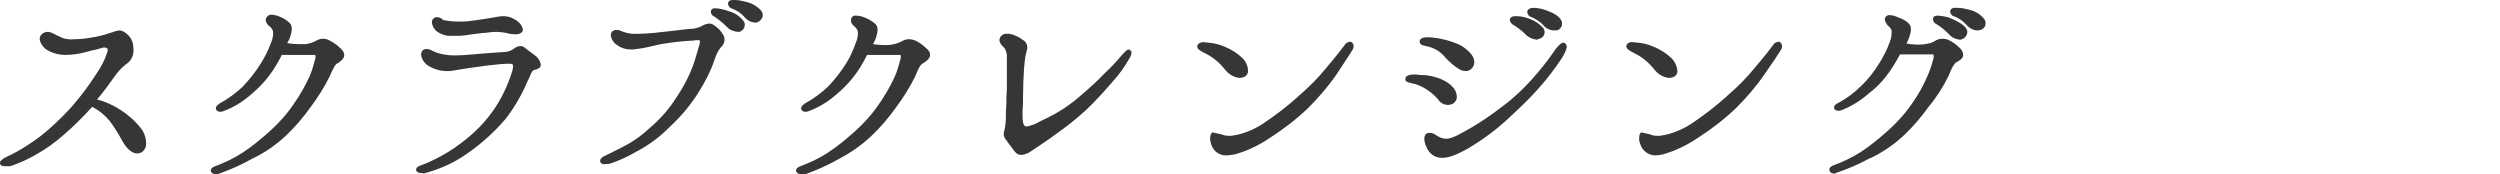 <?xml version="1.0" encoding="utf-8"?>
<!-- Generator: Adobe Illustrator 24.3.0, SVG Export Plug-In . SVG Version: 6.00 Build 0)  -->
<svg version="1.1" id="レイヤー_1" xmlns="http://www.w3.org/2000/svg" xmlns:xlink="http://www.w3.org/1999/xlink" x="0px"
	 y="0px" viewBox="0 0 510 35.5" style="enable-background:new 0 0 510 35.5;" xml:space="preserve">
<style type="text/css">
	.st0{fill:#363636;}
</style>
<g id="レイヤー_2_1_">
	<g id="レイヤー_1-2">
		<path class="st0" d="M0.9,33.9c-0.7,0-0.9-0.4-0.9-0.5c-0.2-0.5,0.6-1,1.1-1.3c1.6-0.7,3.2-1.6,4.7-2.6c1.7-1.1,3.3-2.3,4.8-3.7
			c1.6-1.5,3.2-3,4.6-4.7c1.6-1.9,3.1-3.9,4.5-6.1c0.9-1.3,1.7-2.8,2.2-4.4c0.1-0.2,0.1-0.5,0-0.7c-0.1-0.1-0.3-0.2-0.5-0.2
			s-0.5,0-0.7,0.1c-0.7,0.2-1.3,0.4-2,0.5l-1.1,0.3c-1.4,0.4-2.8,0.6-4.3,0.6l0,0c-1.4,0-2.8-0.4-4-1.2C8.7,9.5,8.2,8.8,8.1,8
			c0-0.4,0.1-0.7,0.4-1c0.3-0.3,0.8-0.5,1.2-0.5s0.7,0.1,1.1,0.3c0.7,0.4,1.4,0.7,2.1,1C13.7,8,14.4,8.1,15.1,8
			c1.1,0,2.2-0.1,3.3-0.3c1.4-0.2,2.7-0.5,4.1-1l0.4-0.1c0.4-0.2,0.9-0.3,1.4-0.4c0.3,0,0.7,0.1,1,0.3c1.2,0.7,1.9,1.9,1.9,3.2
			c0.2,1.3-0.3,2.7-1.5,3.4c-0.9,0.7-1.7,1.6-2.4,2.6c-0.9,1.3-2,2.8-3.5,4.6c1.6,0.4,3.2,1.1,4.6,2c1.6,1,3.1,2.3,4.3,3.8
			c0.8,1,1.2,2.3,1.1,3.6c-0.1,0.5-0.4,1-0.8,1.3c-0.3,0.2-0.7,0.3-1,0.3c-1.5,0-2.6-1.8-2.9-2.3l-0.4-0.7c-0.7-1.3-1.5-2.5-2.3-3.6
			c-1-1.2-2.2-2.2-3.6-2.9c-1.8,2-3.7,3.9-5.8,5.7c-1.7,1.5-3.6,2.9-5.6,4c-1.7,1-3.5,1.8-5.3,2.4C1.6,33.9,1.3,33.9,0.9,33.9z"/>
		<path class="st0" d="M43.9,35.5c-0.4,0-0.8-0.2-0.9-0.6c-0.1-0.6,0.6-0.9,0.9-1c1.9-0.7,3.8-1.6,5.5-2.7c2-1.3,3.8-2.8,5.6-4.4
			c1.9-1.7,3.6-3.6,5-5.7c1.2-1.7,2.2-3.5,3.1-5.4c0.5-1.1,0.8-2.2,1.1-3.3c0-0.1,0.1-0.2,0.1-0.4c0.1-0.3,0.1-0.5,0-0.8
			c-0.3,0-0.5,0-0.8,0h-4c-0.6,0-1.4,0-2,0c-0.4,0.8-0.9,1.7-1.4,2.5c-1.3,2.1-2.9,3.9-4.8,5.5c-1.7,1.5-3.6,2.7-5.8,3.5
			c-0.2,0.1-0.4,0.1-0.6,0.1c-0.3,0-0.6-0.1-0.8-0.4c-0.3-0.7,0.5-1.1,0.7-1.3c1.7-0.9,3.3-2.1,4.7-3.4c1.4-1.5,2.7-3.1,3.8-4.9
			c0.8-1.3,1.5-2.7,2-4.1c0.3-0.7,0.5-1.5,0.4-2.3c-0.1-0.4-0.4-0.8-0.8-1.1c-0.4-0.3-0.6-0.7-0.7-1.2c0-0.2,0.1-0.5,0.2-0.6
			C54.7,3.1,55,3,55.3,3c0.5,0,1,0.1,1.5,0.3c0.9,0.3,1.7,0.8,2.3,1.4c0.7,0.7,0.4,1.8,0.1,2.8c-0.1,0.3-0.2,0.6-0.4,0.9
			c-0.1,0.1-0.1,0.2-0.2,0.4l0.7,0.1c0.4,0,0.9,0.1,1.5,0.1s1.1,0,1.6,0c0.8-0.1,1.6-0.4,2.3-0.8c0.4-0.2,0.8-0.3,1.2-0.3
			c0.5,0,0.9,0.1,1.4,0.4c0.8,0.4,1.5,0.9,2.1,1.5c0.8,0.7,0.9,1.3,0.8,1.7s-0.5,0.9-1.3,1.4C68.4,13,68,14,67.5,15l-0.2,0.5
			c-1.1,2.2-2.4,4.3-3.9,6.3c-1.5,2.1-3.1,4-5,5.8c-2,1.9-4.3,3.5-6.8,4.7c-2.3,1.3-4.6,2.3-7.1,3.2C44.3,35.5,44.1,35.5,43.9,35.5z
			"/>
		<path class="st0" d="M85.8,35.3c-0.4,0-0.7-0.2-0.9-0.5c-0.1-0.5,0.2-0.8,1-1.1c0.9-0.3,1.8-0.7,2.6-1.1c2.1-1,4-2.2,5.8-3.6
			c2.4-1.8,4.5-3.9,6.2-6.3c1.8-2.5,3.1-5.3,4-8.2c0.2-0.8,0.2-1.1,0.1-1.3s-0.3-0.2-0.7-0.2h-0.2c-1.1,0-2.8,0.2-4.6,0.4
			c-0.8,0.1-1.8,0.3-2.9,0.4c-1.3,0.2-2.6,0.4-3.8,0.6c-0.4,0.1-0.8,0.1-1.2,0.1c-1.4,0-2.8-0.4-4-1.2c-0.7-0.5-1.2-1.3-1.3-2.1
			c0-0.3,0.1-0.7,0.3-0.9c0.2-0.2,0.5-0.3,0.8-0.3c0.4,0,0.8,0.1,1.1,0.3c0.1,0.1,0.3,0.1,0.4,0.2c0.9,0.4,1.8,0.6,2.7,0.7
			c0.5,0.1,1.1,0.1,1.6,0.1c1.2,0,2.4-0.1,3.6-0.2c0.9-0.1,2.4-0.2,3.7-0.3l2.8-0.2c0.8,0,1.5-0.3,2.1-0.8c0.3-0.2,0.7-0.4,1.2-0.4
			c0.3,0,0.5,0.1,0.7,0.2c0.4,0.3,1.1,0.9,2.1,1.6s1.4,1.7,1.3,2.2s-0.6,0.7-1.4,0.9c-0.3,0.1-0.5,0.5-0.9,1.5l-0.3,0.6
			c-1.2,2.8-2.7,5.5-4.6,7.9c-2.3,2.7-5,5.1-7.9,7.1c-2.7,1.9-5.7,3.2-8.8,4C86.2,35.3,86,35.3,85.8,35.3z M92.2,7.3
			c-1,0.1-2-0.2-2.8-0.7c-0.7-0.4-1.2-1.2-1.3-2c0-0.3,0.1-0.6,0.3-0.8c0.2-0.2,0.4-0.3,0.7-0.3c0.3,0,0.7,0.1,1,0.3
			C90.2,4,90.3,4,90.5,4.1c1,0.2,2,0.3,3,0.3c0.7,0,1.5,0,2.2-0.1c1.8-0.2,3.5-0.5,4.8-0.7l0.5-0.1c0.6-0.1,1.1-0.2,1.7-0.2
			c0.8,0,1.5,0.2,2.2,0.6c0.8,0.4,1.4,1,1.7,1.8c0.1,0.3,0.1,0.6-0.1,0.8c-0.3,0.4-0.8,0.5-1.3,0.5c-0.7,0-1.3-0.1-2-0.3
			c-0.6-0.1-1.3-0.2-1.9-0.2c-0.8,0-1.5,0.1-2.3,0.2c-0.7,0-1.7,0.2-2.7,0.3c-0.8,0.1-1.7,0.3-2.6,0.3C93.2,7.3,92.7,7.3,92.2,7.3z"
			/>
		<path class="st0" d="M123.3,33.5c-0.3,0-0.7-0.1-0.8-0.4c-0.1-0.2-0.1-0.4,0-0.6c0.2-0.3,0.5-0.6,0.9-0.7c0.2-0.1,0.5-0.3,1-0.5
			l1.6-0.8c2.3-1.1,4.4-2.4,6.2-4.1c2.3-1.9,4.3-4.1,5.9-6.7c1.3-1.9,2.4-4,3.2-6.1c0.5-1.3,0.8-2.6,1.1-3.5l0.2-0.7
			c0.1-0.3,0.3-1,0.1-1.2l0,0c-0.1,0-0.2,0-0.4,0c-0.3,0-0.6,0-1,0.1l-0.3,0c-1.8,0.1-3.7,0.3-5.5,0.6c-0.8,0.1-1.6,0.3-2.4,0.5
			c-1.2,0.3-2.3,0.5-3.3,0.6c-0.4,0.1-0.8,0.1-1.1,0.1c-1,0-2-0.3-2.8-0.9c-0.7-0.4-1.2-1.2-1.3-2c0-0.3,0.1-0.6,0.3-0.8
			c0.2-0.2,0.6-0.3,0.9-0.3c0.4,0,0.7,0.1,1.1,0.3c0.8,0.3,1.6,0.5,2.5,0.5c0.3,0,0.6,0,0.9,0c0.9,0,1.9-0.1,3.3-0.2l0.8-0.1
			c2.2-0.2,5-0.6,6.3-0.7c0.9,0,1.7-0.2,2.5-0.6c0.4-0.3,0.9-0.4,1.4-0.5c0.4,0,0.7,0.1,1,0.3c0.8,0.5,1.5,1.2,2,2.1
			c0.4,0.8,0.2,1.8-0.5,2.4c-0.6,0.7-1,1.6-1.3,2.5c-0.8,2.4-2,4.7-3.4,6.9c-1.7,2.7-3.8,5.1-6.1,7.2c-1.9,1.9-4.1,3.5-6.6,4.8
			c-1.7,1-3.5,1.8-5.3,2.4C124.1,33.4,123.7,33.5,123.3,33.5z M150.5,6.5c-0.9-0.1-1.7-0.4-2.3-1.1c-0.8-0.8-1.7-1.5-2.6-2.1
			c-0.5-0.2-0.7-0.8-0.5-1.3l0,0c0.2-0.2,0.5-0.4,0.8-0.3c0.1,0,0.2,0,0.3,0l0,0c0.9,0.1,1.7,0.3,2.5,0.6c1.2,0.3,2.2,1,3,2
			c0.3,0.4,0.3,0.9,0.1,1.4c-0.2,0.4-0.6,0.7-1,0.8C150.8,6.5,150.7,6.5,150.5,6.5L150.5,6.5z M154.1,4.6c-0.8,0-1.6-0.4-2.2-1.1
			c-0.7-0.8-1.6-1.4-2.7-1.8c-0.3-0.1-0.5-0.4-0.6-0.6s-0.1-0.5,0-0.7c0.2-0.3,0.5-0.4,0.8-0.4h0.5c0.8,0,1.6,0.2,2.4,0.4
			c1.2,0.3,2.2,0.9,3,1.8c0.3,0.4,0.4,0.9,0.2,1.4c-0.2,0.4-0.5,0.7-0.9,0.9C154.4,4.6,154.3,4.6,154.1,4.6L154.1,4.6z"/>
		<path class="st0" d="M163.3,35.5c-0.4,0-0.8-0.2-0.9-0.6c-0.1-0.6,0.6-0.9,0.9-1c1.9-0.7,3.8-1.6,5.5-2.7c2-1.3,3.8-2.8,5.6-4.4
			c1.9-1.7,3.6-3.6,5-5.7c1.2-1.7,2.2-3.5,3.1-5.4c0.5-1.1,0.8-2.2,1.1-3.3c0-0.1,0.1-0.2,0.1-0.4c0.1-0.3,0.1-0.5,0-0.8
			c-0.3,0-0.5,0-0.8,0h-4c-0.6,0-1.4,0-2,0c-0.4,0.8-0.9,1.7-1.4,2.5c-1.3,2.1-2.9,3.9-4.8,5.5c-1.7,1.5-3.6,2.7-5.8,3.5
			c-0.2,0.1-0.4,0.1-0.6,0.1c-0.3,0-0.6-0.1-0.8-0.4c-0.3-0.7,0.5-1.1,0.7-1.3c1.7-0.9,3.3-2.1,4.7-3.4c1.4-1.5,2.7-3.1,3.8-4.9
			c0.8-1.3,1.4-2.7,1.9-4.1c0.3-0.7,0.5-1.5,0.4-2.3c-0.1-0.4-0.4-0.8-0.8-1.1c-0.4-0.3-0.6-0.7-0.6-1.2c0-0.2,0.1-0.5,0.2-0.6
			c0.2-0.2,0.5-0.4,0.9-0.3c0.5,0,1,0.1,1.5,0.3c0.9,0.3,1.7,0.8,2.4,1.4c0.7,0.7,0.4,1.8,0.1,2.8c-0.1,0.3-0.2,0.6-0.4,0.9
			c0,0.1-0.1,0.2-0.2,0.4l0.7,0.1c0.4,0,0.9,0.1,1.5,0.1s1.1,0,1.6-0.1c0.8-0.1,1.6-0.4,2.3-0.8c0.4-0.2,0.8-0.3,1.2-0.3
			c0.5,0,0.9,0.1,1.4,0.3c0.8,0.4,1.5,0.9,2.1,1.5c0.9,0.7,0.9,1.3,0.8,1.7s-0.5,0.9-1.4,1.4c-0.6,0.3-1,1.3-1.4,2.2l-0.2,0.5
			c-1.1,2.2-2.4,4.3-3.9,6.3c-1.5,2.1-3.1,4-5,5.8c-2,1.9-4.3,3.5-6.8,4.8c-2.3,1.3-4.6,2.3-7.1,3.2
			C163.7,35.5,163.5,35.5,163.3,35.5z"/>
		<path class="st0" d="M208.3,31.6c-0.5,0-0.9-0.2-1.2-0.6c-0.3-0.3-0.6-0.8-1-1.3s-0.6-0.8-0.8-1.1c-0.5-0.5-0.7-1.3-0.4-2
			c0.2-0.9,0.3-1.8,0.3-2.6c0-0.8,0-1.7,0.1-2.9c0-0.9,0-1.8,0.1-2.9v-5.8V12c0.1-0.8-0.1-1.6-0.5-2.2c-0.6-0.6-1.3-1.3-0.9-2.1
			c0.3-0.6,0.9-0.9,1.5-0.8c0.2,0,0.3,0,0.5,0c0.9,0.2,1.8,0.6,2.6,1.2c0.9,0.5,1.2,1.5,0.8,2.4c-0.3,1.2-0.4,2.3-0.5,3.5
			c-0.1,1.7-0.2,3.7-0.2,5.5c0,1.1,0,2.1-0.1,2.9v0.3c0,0.9-0.1,2.7,0.5,3c0.1,0.1,0.3,0.1,0.4,0.1c0.9-0.2,1.8-0.5,2.6-1l0.8-0.4
			c2.6-1.2,5-2.7,7.2-4.6c1.9-1.6,3.7-3.2,5.4-5c1.2-1.1,2.3-2.3,3.4-3.6c0.3-0.3,0.9-1.1,1.4-1.1h0.1l0.1,0.1
			c0.1,0.1,0.2,0.2,0.3,0.3c0.1,0.3,0,0.8-0.5,1.6c-0.9,1.5-1.9,3-3.1,4.3c-1.8,2.1-3.7,4.2-5.7,6.1c-2,1.8-4.1,3.5-6.3,5l-0.8,0.6
			c-2.3,1.6-3.4,2.3-4.6,3.1C209.3,31.4,208.8,31.6,208.3,31.6z"/>
		<path class="st0" d="M250.1,31.7c-0.9,0-1.8-0.4-2.4-1.1c-0.4-0.5-0.7-1.2-0.8-1.9c-0.1-0.6,0-1.2,0.3-1.6l0.1-0.1l1.8,0.4h0.1
			c0.4,0.2,0.9,0.3,1.4,0.3h0.6c2.3-0.3,4.5-1.2,6.5-2.5c2.5-1.7,4.9-3.5,7.1-5.5l0.2-0.2c2-1.7,3.9-3.6,5.6-5.7
			c2.3-2.7,3.4-4.2,3.7-4.6c0.2-0.4,0.6-0.6,1.1-0.7c0.1,0,0.2,0,0.3,0.1c0.2,0.1,0.3,0.3,0.4,0.5c0.1,0.4,0,0.8-0.2,1.1
			c-0.5,0.8-1.4,2.2-3.2,4.9c-1.7,2.5-3.7,4.8-5.8,6.9c-2.4,2.3-5,4.3-7.8,6.1c-2.2,1.5-4.7,2.7-7.2,3.4
			C251.2,31.6,250.7,31.7,250.1,31.7z M252.9,15.9c-1.2-0.1-2.3-0.8-3-1.7c-1.1-1.4-2.4-2.5-4-3.3c-1.2-0.6-1.9-1-1.6-1.7
			c0.2-0.4,0.7-0.6,1.1-0.6c0.4,0,0.8,0.1,1.1,0.1c1.2,0.1,2.4,0.4,3.5,0.9c1.2,0.5,2.3,1.2,3.3,2.1c0.8,0.7,1.3,1.7,1.3,2.8
			c0,0.5-0.3,1-0.8,1.2C253.6,15.8,253.2,15.9,252.9,15.9L252.9,15.9z"/>
		<path class="st0" d="M294.1,32.2c-1.4,0-2.6-0.9-3.1-2.2c-0.5-1-0.7-2.4,0.1-2.8c0.2-0.1,0.4-0.1,0.6-0.1c0.5,0,0.9,0.2,1.3,0.5
			c0.6,0.4,1.3,0.7,2,0.7h0.1c1.1,0,2.9-1,5.6-2.6c2-1.2,4-2.6,5.8-4c2.2-1.6,4.2-3.5,6-5.5c1.5-1.7,3-3.5,4.3-5.4
			c1.4-2.1,2-2.1,2.1-2.1s0.2,0,0.3,0.1c0.2,0.1,0.3,0.3,0.4,0.5c0.1,0.5-0.2,1.3-1,2.6c-1.4,2.1-3,4.2-4.7,6.1
			c-1.8,2-2.8,3-5.7,5.7c-2.7,2.6-5.7,4.8-8.9,6.7C297.2,31.5,295.8,32.2,294.1,32.2z M295.4,21.4c-0.8,0-1.6-0.4-2-1.1
			c-0.7-0.8-1.5-1.5-2.3-2c-0.9-0.6-1.9-1.1-3-1.3c-0.9-0.2-1.5-0.3-1.4-1s1.2-0.8,1.6-0.8s0.9,0,1.3,0.1h0.3c1.4,0,2.7,0.3,4,0.8
			c0.9,0.4,1.8,0.9,2.5,1.7c0.5,0.5,0.8,1.3,0.8,2c0,0.5-0.3,1-0.7,1.3C296.1,21.3,295.8,21.4,295.4,21.4z M299,14.5
			c-0.5,0-1.1-0.2-1.5-0.5c-1-0.6-1.8-1.4-2.6-2.2c-1-1.3-2.4-2.1-4-2.4c-0.6-0.1-1.3-0.3-1.3-0.9s0.6-0.9,1.6-0.9
			c0.7,0,1.4,0.1,2.1,0.2c1.2,0.2,2.3,0.5,3.4,0.9c1.2,0.4,2.3,1.1,3.2,2.1c1,1,1.1,2.3,0.4,3.1C300,14.3,299.5,14.5,299,14.5z
			 M313.5,8.1c-0.8-0.1-1.6-0.4-2.2-1c-0.8-0.8-1.7-1.5-2.7-2.1c-0.3-0.2-0.5-0.5-0.6-0.8c0-0.2,0-0.4,0.2-0.6
			c0.2-0.2,0.5-0.3,0.8-0.3c0.1,0,0.2,0,0.3,0h0.1c0.9,0,1.7,0.2,2.5,0.5c1.2,0.4,2.2,1.1,3,2c0.2,0.4,0.3,0.9,0.1,1.3
			c-0.2,0.4-0.5,0.7-1,0.8C313.8,8,313.6,8.1,313.5,8.1L313.5,8.1z M317,6.2c-0.8,0-1.6-0.4-2.1-1c-0.7-0.8-1.7-1.4-2.7-1.8
			c-0.3-0.1-0.5-0.4-0.6-0.7c-0.1-0.2,0-0.5,0.1-0.7c0.3-0.3,0.7-0.4,1.1-0.4c0.9,0,1.8,0.2,2.6,0.5c0.2,0.1,2.3,0.7,3,1.9
			c0.3,0.4,0.3,0.9,0.2,1.3c-0.2,0.4-0.5,0.8-1,0.9C317.3,6.2,317.1,6.2,317,6.2L317,6.2z"/>
		<path class="st0" d="M337.7,31.7c-0.9,0-1.8-0.4-2.4-1.1c-0.5-0.5-0.7-1.2-0.9-1.9c0-0.4-0.1-1.2,0.3-1.6l0.1-0.1l1.8,0.4l0,0
			c0.4,0.2,0.9,0.3,1.4,0.3h0.6c2.3-0.3,4.5-1.2,6.5-2.5c2.5-1.7,4.9-3.5,7.1-5.5l0.2-0.2c2-1.7,3.9-3.6,5.6-5.7
			c2.3-2.7,3.4-4.2,3.7-4.6c0.2-0.4,0.6-0.6,1.1-0.7c0.1,0,0.2,0,0.3,0.1c0.2,0.1,0.3,0.3,0.4,0.5c0.1,0.4,0,0.8-0.2,1.1
			c-0.5,0.8-1.4,2.2-3.3,4.9c-1.7,2.5-3.7,4.8-5.8,6.9c-2.4,2.3-5,4.3-7.8,6.1c-2.2,1.5-4.7,2.7-7.2,3.4
			C338.8,31.6,338.2,31.7,337.7,31.7z M340.5,15.9c-1.2-0.1-2.3-0.8-3-1.7c-1.1-1.4-2.4-2.5-4-3.3c-1.2-0.6-1.9-1-1.7-1.7
			c0.2-0.4,0.7-0.7,1.2-0.6c0.4,0,0.8,0.1,1.1,0.1c1.2,0.1,2.3,0.4,3.4,0.9c1.2,0.5,2.3,1.2,3.3,2.1c0.8,0.7,1.3,1.7,1.4,2.8
			c0,0.5-0.3,1-0.8,1.2C341.2,15.8,340.8,15.9,340.5,15.9z"/>
		<path class="st0" d="M374.1,35.4c-0.4,0-0.8-0.2-0.9-0.7c-0.1-0.6,0.6-0.9,0.9-1c1.9-0.7,3.8-1.6,5.5-2.7c2-1.3,3.8-2.8,5.6-4.4
			c1.9-1.7,3.6-3.6,5-5.7c1.2-1.7,2.2-3.5,3-5.4c0.5-1.1,0.9-2.3,1.2-3.5c0.1-0.3,0.1-0.6,0-0.9c-0.2,0-0.6,0-0.9,0
			c-0.7,0-2.8,0-3.8,0h-2.1c-0.5,0.9-1,1.8-1.4,2.4c-1.3,2.1-2.9,4-4.9,5.5c-1.7,1.5-3.6,2.7-5.7,3.5c-0.2,0.1-0.4,0.1-0.6,0.1
			c-0.3,0-0.6-0.1-0.8-0.4c-0.3-0.6,0.5-1.1,0.8-1.2c1.7-0.9,3.3-2.1,4.6-3.4c1.5-1.4,2.8-3.1,3.9-4.9c0.8-1.3,1.5-2.7,2-4.1
			c0.3-0.7,0.4-1.5,0.4-2.3c-0.1-0.4-0.4-0.8-0.8-1.1c-0.3-0.4-0.9-1.2-0.4-1.8c0.2-0.2,0.5-0.4,0.9-0.3c0.5,0,1.1,0.2,1.5,0.4
			c0.9,0.3,1.7,0.7,2.3,1.3c0.7,0.7,0.4,1.8,0.1,2.8c-0.1,0.2-0.2,0.4-0.3,0.7c-0.1,0.3-0.2,0.4-0.3,0.6h0.3l0.4,0.1
			c0.4,0,1,0.1,1.5,0.1s1.1,0,1.6-0.1c0.8-0.1,1.6-0.3,2.3-0.8c0.4-0.2,0.8-0.3,1.2-0.3c0.5,0,1,0.1,1.4,0.3
			c0.8,0.4,1.5,0.9,2.1,1.5c0.5,0.4,0.8,1,0.8,1.6c-0.1,0.6-0.6,1-1.4,1.4c-0.5,0.3-1,1.3-1.4,2.3l-0.2,0.5c-1.1,2.2-2.4,4.3-4,6.2
			c-1.5,2.1-3.1,4-5,5.8c-2,1.9-4.3,3.5-6.8,4.7l-0.3,0.1c-2.2,1.2-4.5,2.2-6.9,3C374.5,35.4,374.3,35.4,374.1,35.4z M399.8,8.1
			C399,8,398.2,7.7,397.6,7c-0.8-0.8-1.6-1.5-2.6-2.1c-0.5-0.2-0.8-0.8-0.6-1.3c0,0,0,0,0-0.1l0,0l0,0c0.2-0.2,0.5-0.3,0.8-0.3h0.3
			c0.9,0.1,1.8,0.2,2.6,0.6c0.4,0.2,2.4,1,3,2c0.3,0.4,0.3,0.9,0.1,1.3c-0.2,0.4-0.5,0.8-1,0.9C400.1,8.1,399.9,8.1,399.8,8.1z
			 M403.4,6.2c-0.8,0-1.6-0.4-2.2-1.1c-0.7-0.8-1.7-1.5-2.7-1.8c-0.3-0.1-0.5-0.4-0.6-0.7c-0.1-0.2-0.1-0.5,0.1-0.7s0.5-0.4,0.9-0.3
			h0.5c0.8,0,1.6,0.2,2.4,0.4c1.2,0.3,2.2,0.9,3,1.9c0.3,0.4,0.3,0.9,0.2,1.3c-0.1,0.4-0.5,0.7-0.9,0.9
			C403.7,6.2,403.6,6.2,403.4,6.2z"/>
	</g>
</g>
</svg>

